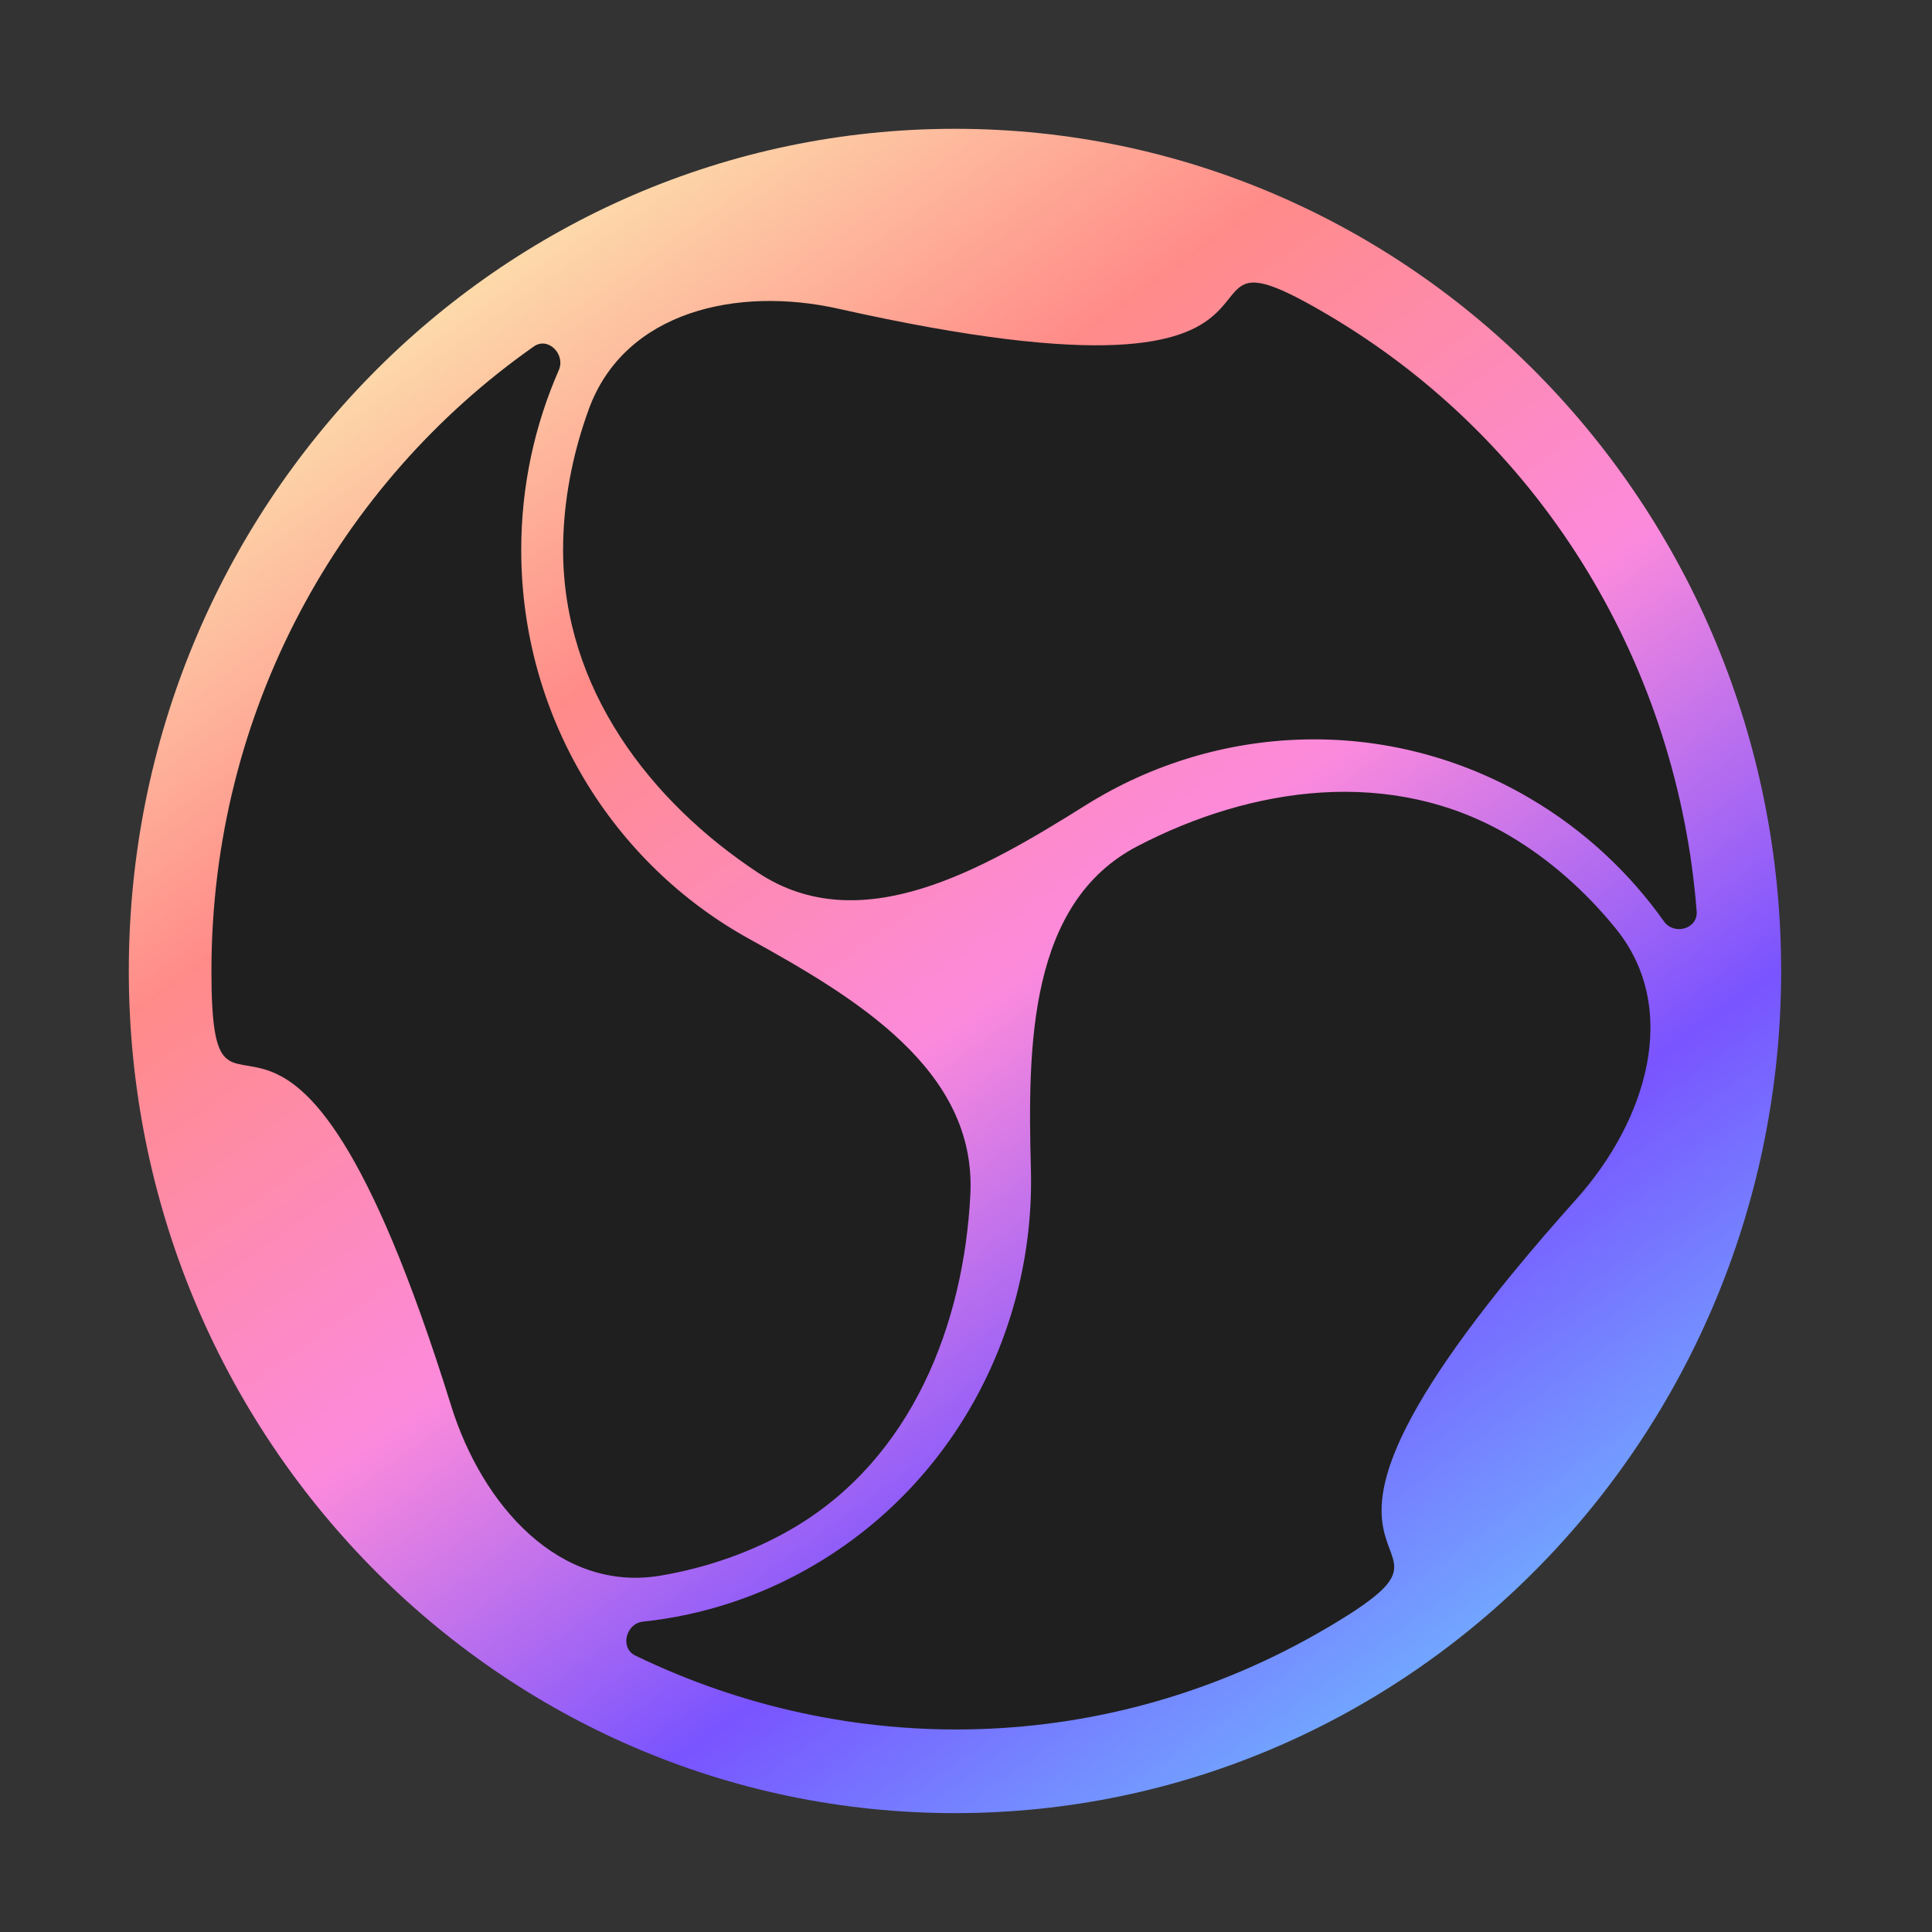 <svg width="180" height="180" viewBox="0 0 150 150" fill="none" xmlns="http://www.w3.org/2000/svg">
<rect x="0" y="0" width="150" height="150" fill="#333333" stroke="none"/>
<path d="M74.144 140.771C109.57 140.771 138.288 111.497 138.288 75.386C138.288 39.274 109.57 10 74.144 10C38.718 10 10 39.274 10 75.386C10 111.497 38.718 140.771 74.144 140.771Z" fill="url(#paint0_linear_106_15)"/>
<path d="M61.604 118.63C70.789 113.224 74.83 102.849 75.338 92.733C75.821 83.092 66.489 77.486 58.16 72.891C47.634 67.083 40.468 55.727 40.468 42.692C40.468 37.729 41.512 33.01 43.382 28.747C43.929 27.5 42.554 26.123 41.45 26.897C26.331 37.507 16.416 55.261 16.416 75.385C16.416 92.701 22.052 67.465 35.025 109.137C37.438 116.889 43.457 123.675 51.325 122.325C54.871 121.717 58.428 120.499 61.604 118.63Z" fill="#1F1F1F"/>
<path d="M43.718 42.683C43.718 53.494 50.512 62.25 58.852 67.756C66.802 73.003 76.231 67.567 84.298 62.512C94.497 56.124 107.727 55.476 118.801 61.994C123.018 64.475 126.505 67.755 129.191 71.538C129.977 72.645 131.836 72.119 131.729 70.757C130.274 52.106 120.15 34.476 103.052 24.413C88.34 15.756 106.963 33.349 65.073 23.966C57.28 22.22 48.505 24.14 45.718 31.761C44.462 35.195 43.718 38.945 43.718 42.683Z" fill="#1F1F1F"/>
<path d="M117.176 64.874C107.992 59.469 97.155 61.088 88.307 65.699C79.876 70.093 79.779 81.134 80.039 90.784C80.367 102.981 74.303 114.984 63.229 121.501C59.012 123.983 54.482 125.422 49.925 125.902C48.592 126.043 48.109 127.946 49.319 128.533C65.892 136.574 85.932 136.451 103.03 126.389C117.742 117.731 93.484 125.373 122.4 93.085C127.779 87.078 130.536 78.372 125.455 72.101C123.166 69.275 120.352 66.743 117.176 64.874Z" fill="#1F1F1F"/>
<defs>
<linearGradient id="paint0_linear_106_15" x1="33.862" y1="15.493" x2="118.09" y2="133.237" gradientUnits="userSpaceOnUse">
<stop stop-color="#FCECB2"/>
<stop offset="0.26" stop-color="#FF8B89"/>
<stop offset="0.521" stop-color="#FC8ADC"/>
<stop offset="0.755" stop-color="#7954FF"/>
<stop offset="1" stop-color="#70BCFF"/>
</linearGradient>
</defs>
</svg>
